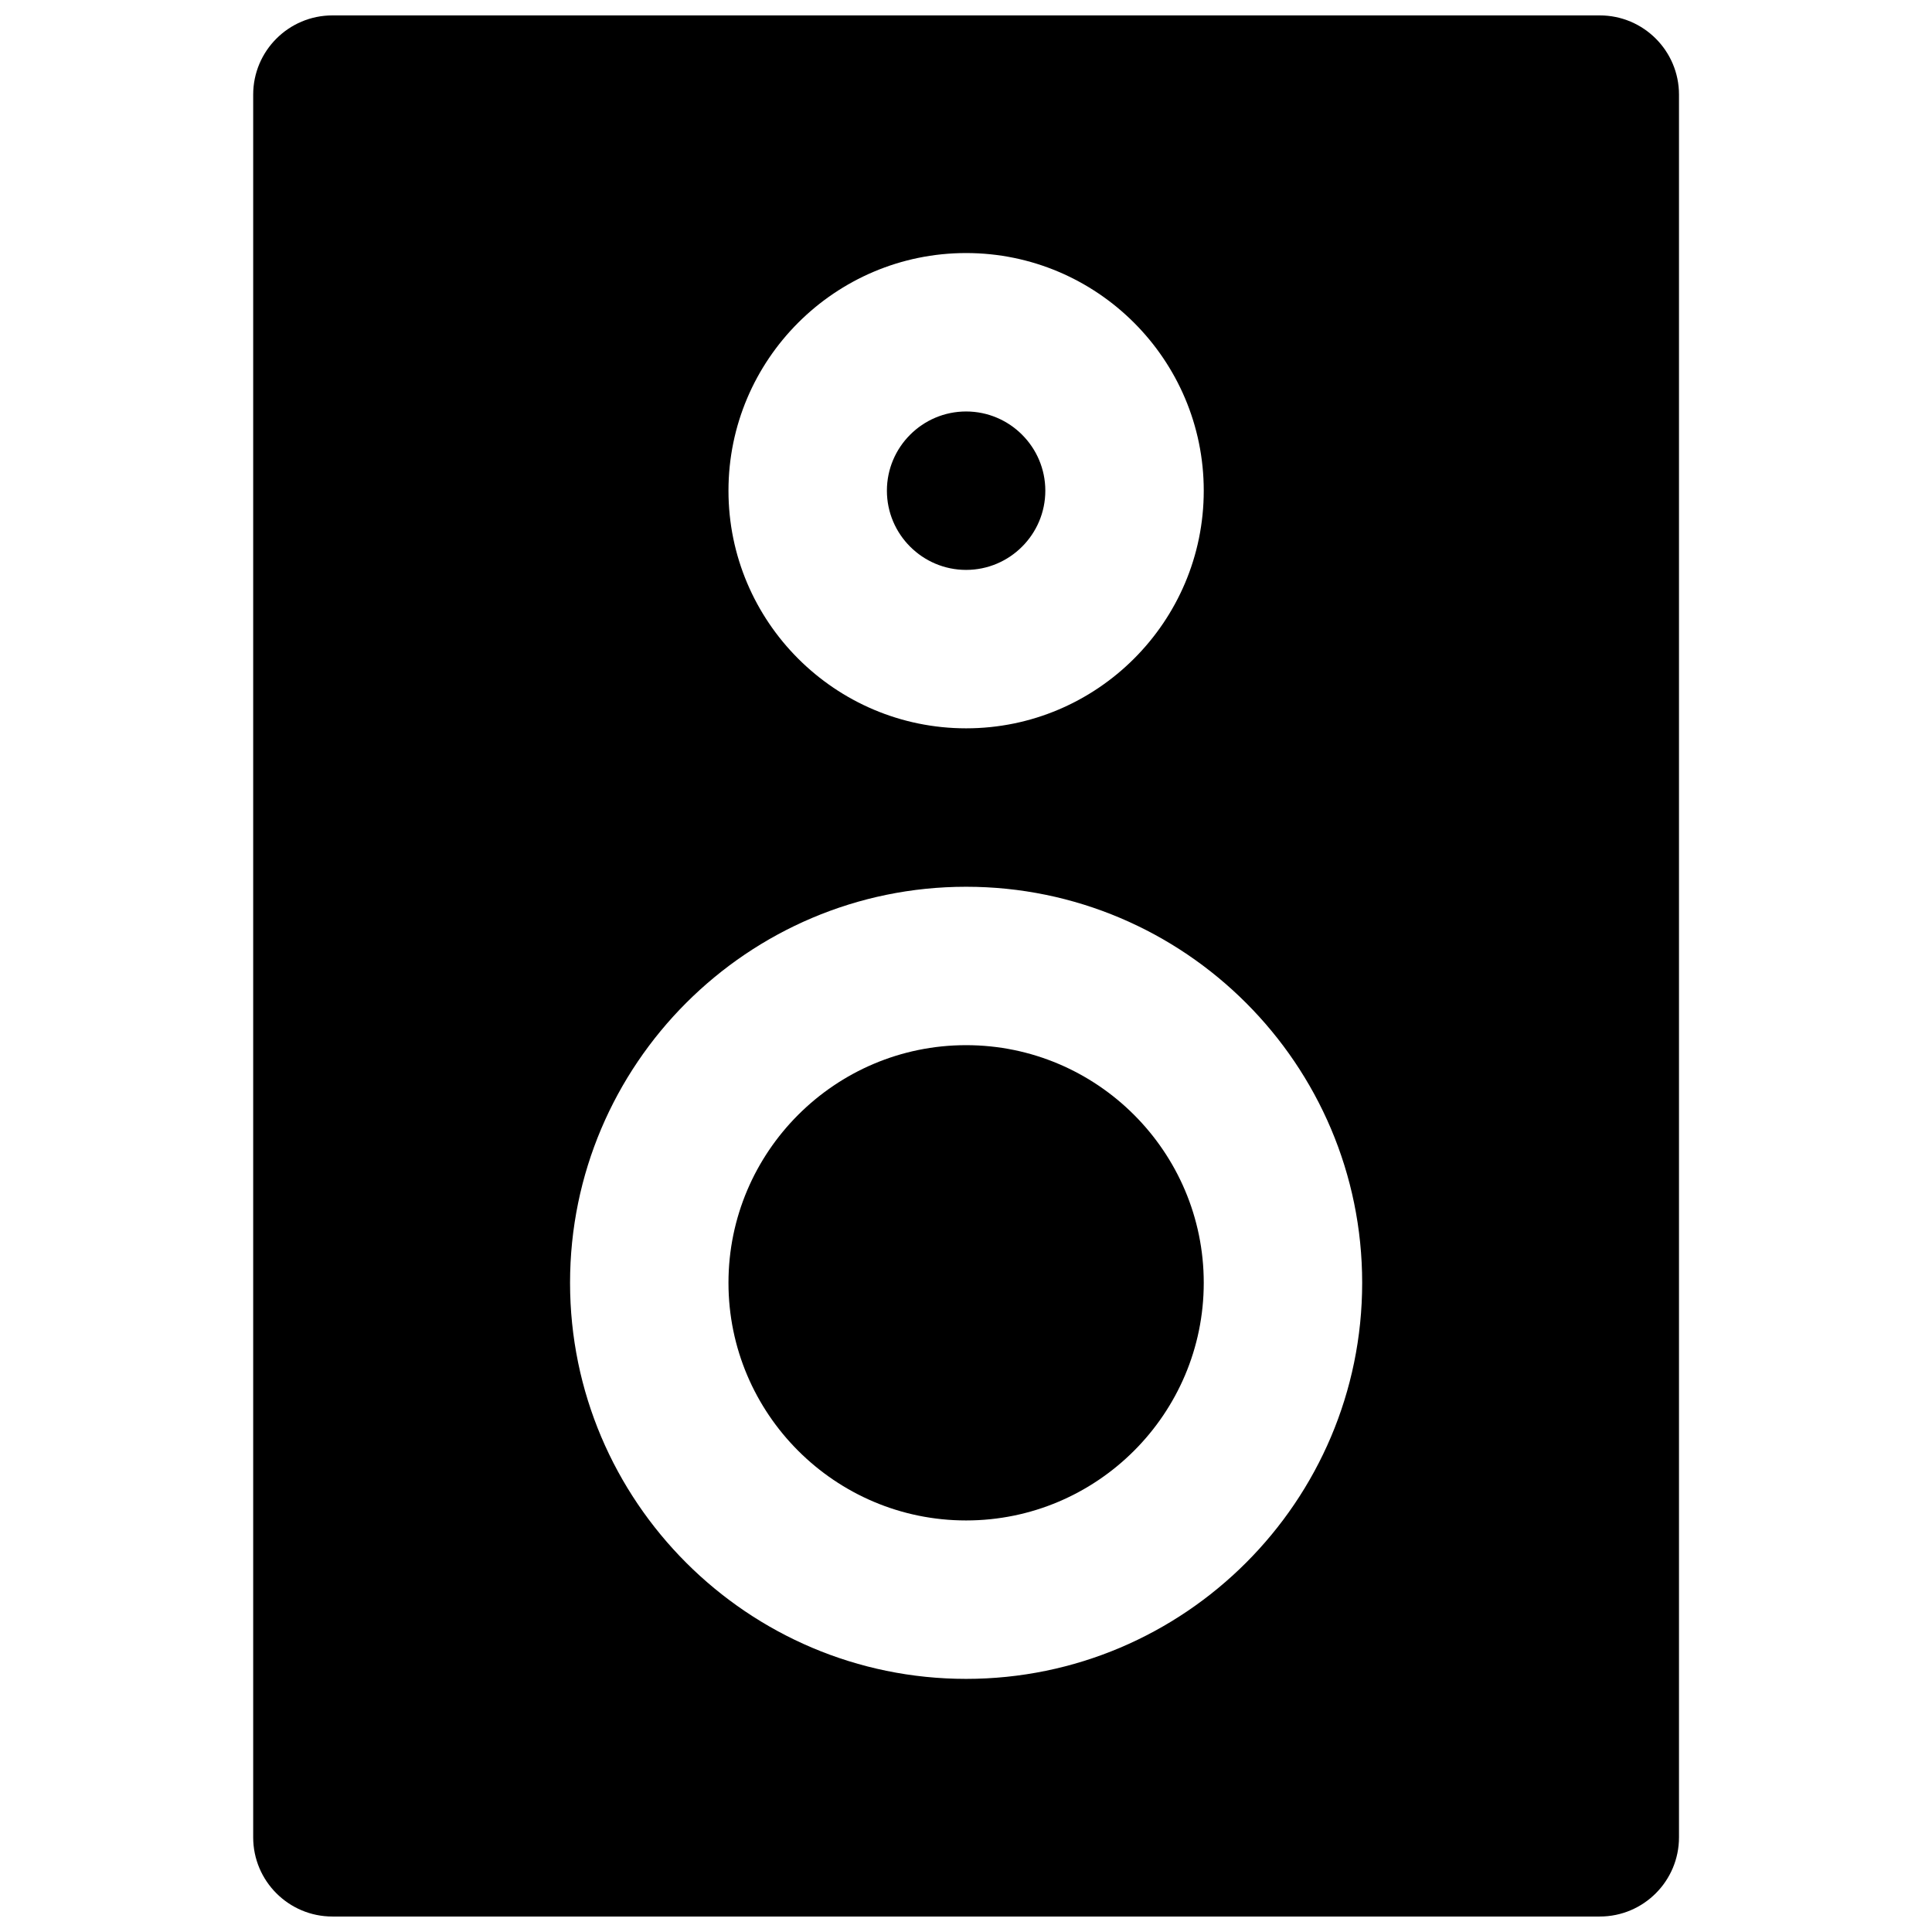 <?xml version="1.0" encoding="UTF-8"?>
<!-- Uploaded to: SVG Repo, www.svgrepo.com, Generator: SVG Repo Mixer Tools -->
<svg width="800px" height="800px" version="1.1" viewBox="144 144 512 512" xmlns="http://www.w3.org/2000/svg">
 <defs>
  <clipPath id="a">
   <path d="m211 148.09h378v503.81h-378z"/>
  </clipPath>
 </defs>
 <path d="m400.03 420.98c-34.723 0-62.977 28.254-62.977 62.977 0 34.719 28.254 62.977 62.977 62.977 34.719 0 62.977-28.258 62.977-62.977 0-34.723-28.258-62.977-62.977-62.977" fill-rule="evenodd"/>
 <path d="m400.03 295.03c11.566 0 20.992-9.426 20.992-20.992s-9.426-20.992-20.992-20.992-20.992 9.426-20.992 20.992 9.426 20.992 20.992 20.992" fill-rule="evenodd"/>
 <g clip-path="url(#a)">
  <path d="m400.03 588.92c-57.875 0-104.96-47.086-104.96-104.96s47.086-104.96 104.96-104.96 104.96 47.086 104.96 104.96-47.086 104.96-104.96 104.96m0-377.86c34.719 0 62.977 28.258 62.977 62.977 0 34.723-28.258 62.977-62.977 62.977-34.723 0-62.977-28.254-62.977-62.977 0-34.719 28.254-62.977 62.977-62.977m167.93-62.977h-335.87c-11.586 0-20.992 9.406-20.992 20.992v461.83c0 11.586 9.406 20.992 20.992 20.992h335.87c11.59 0 20.992-9.406 20.992-20.992v-461.83c0-11.586-9.402-20.992-20.992-20.992" fill-rule="evenodd"/>
 </g>
</svg>